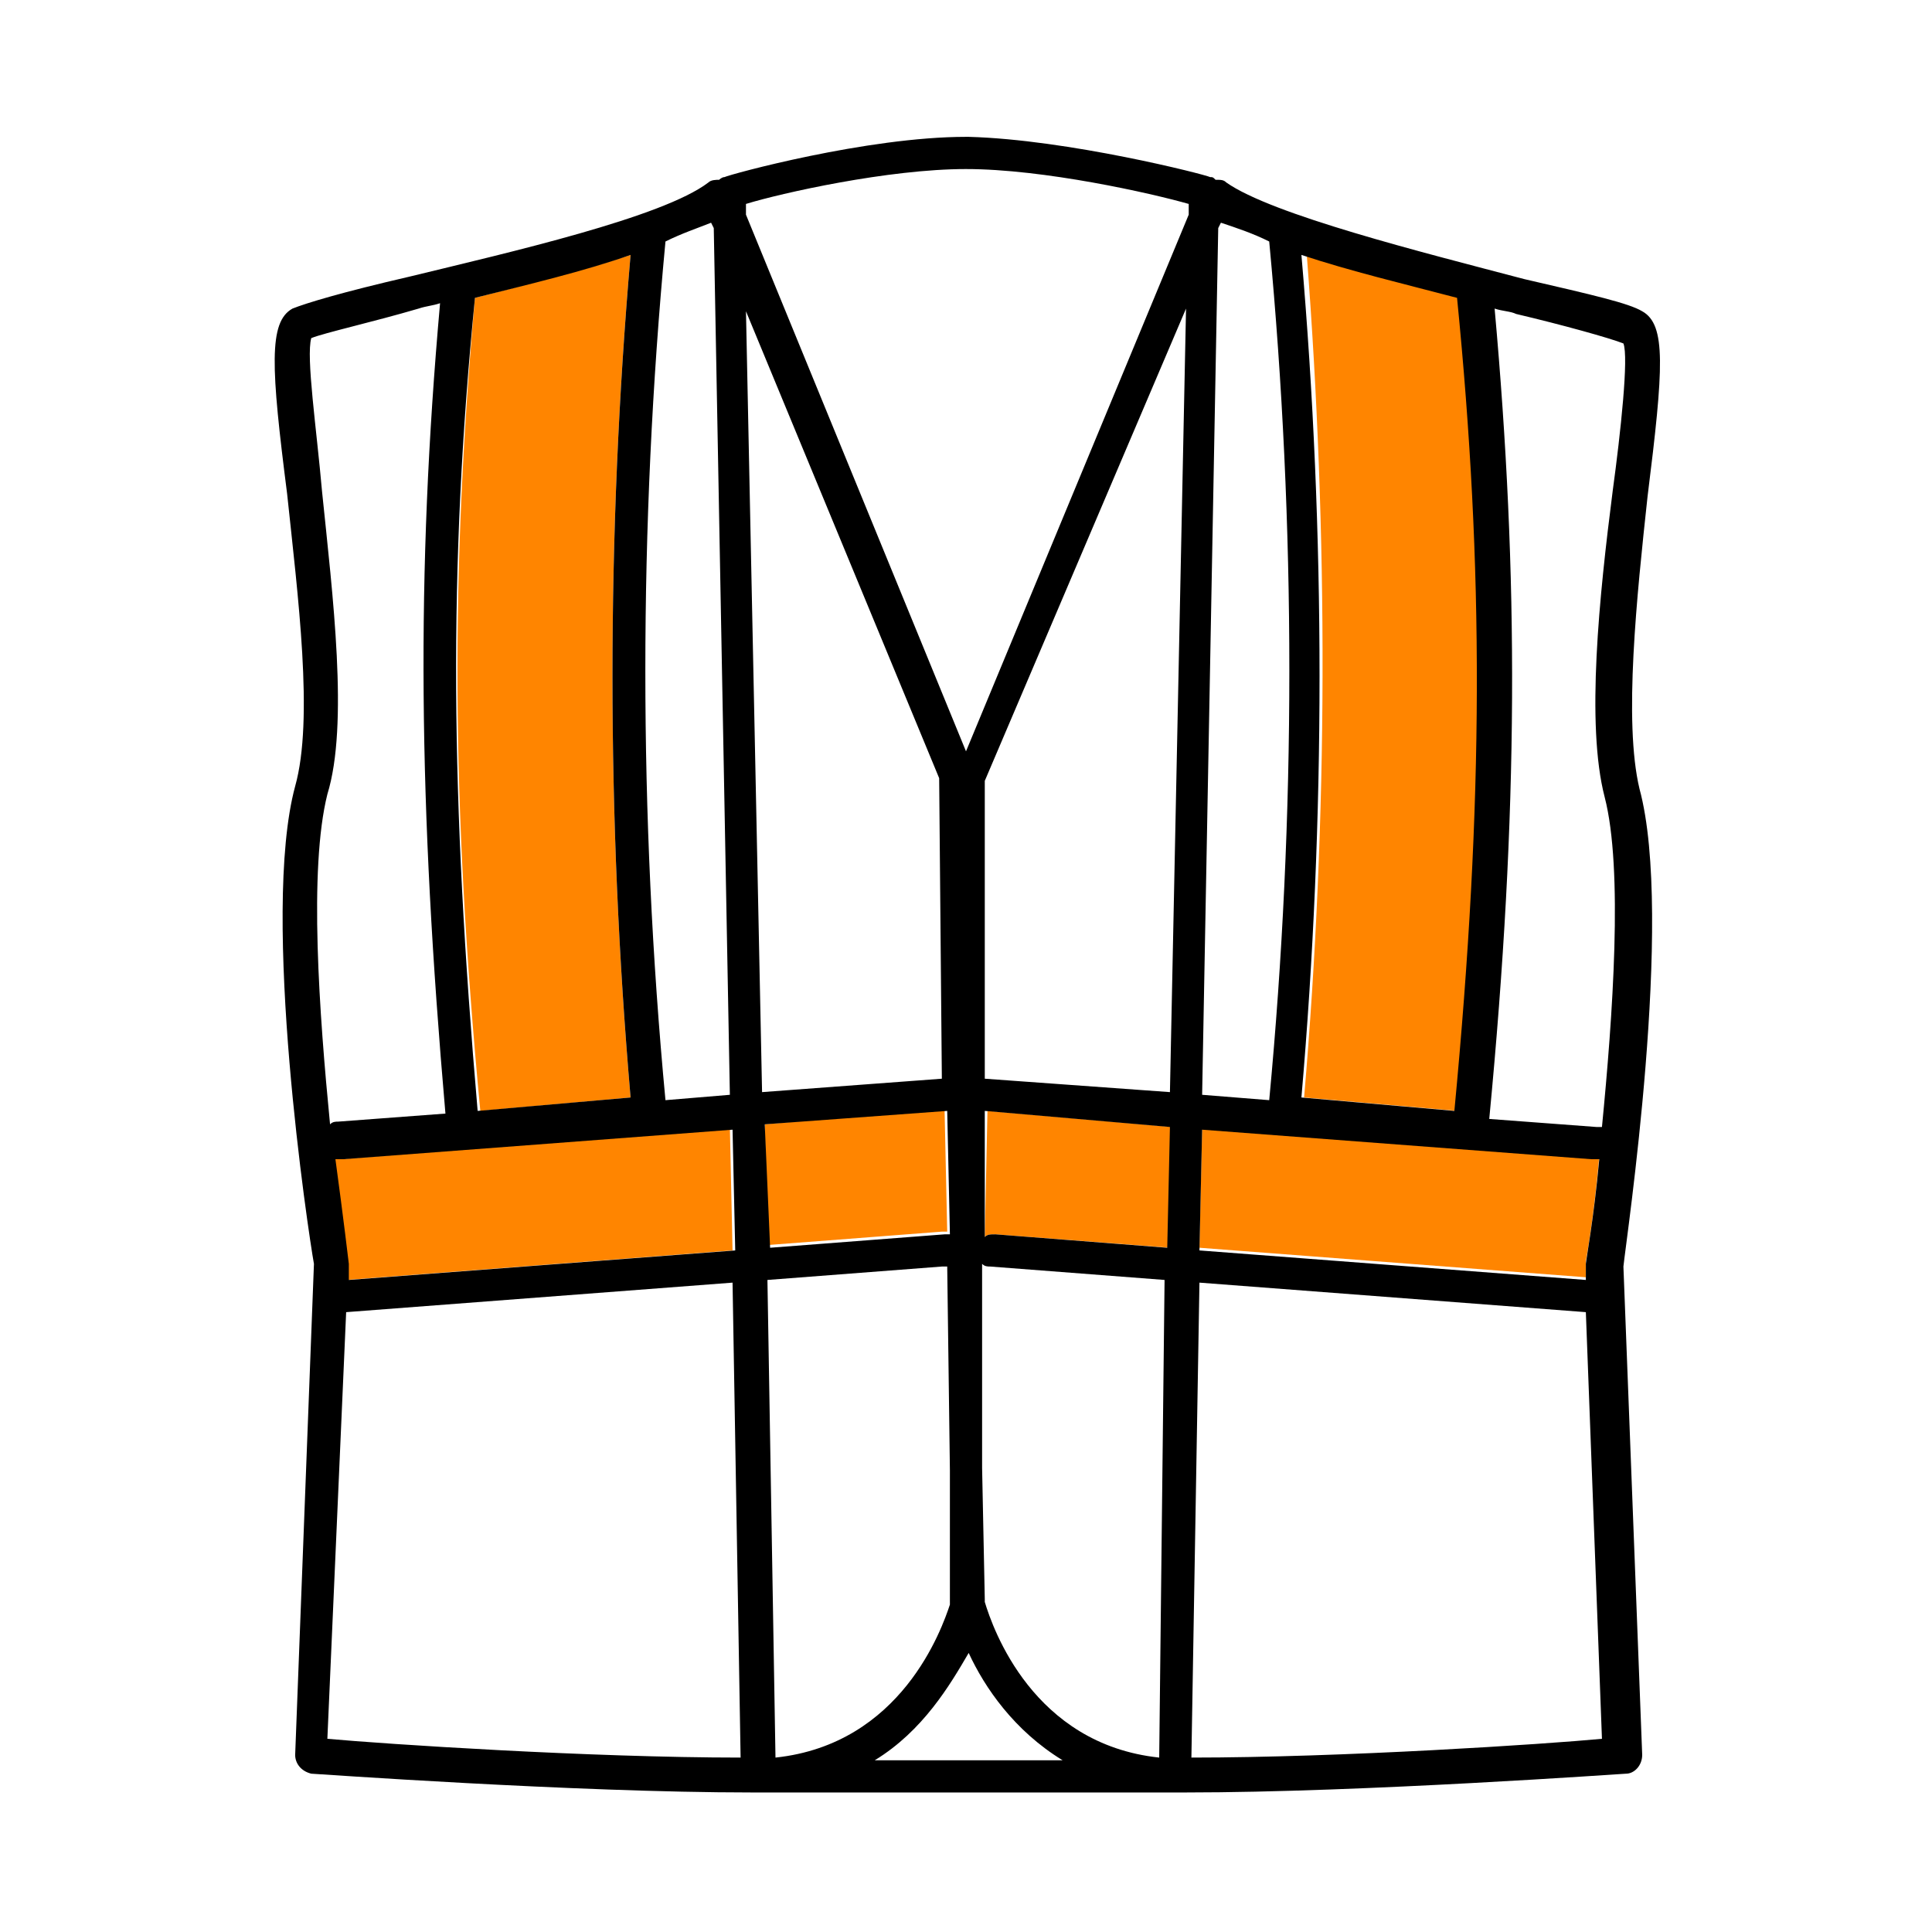 <svg xmlns="http://www.w3.org/2000/svg" viewBox="0 0 72 72" style="enable-background:new 0 0 72 72" xml:space="preserve"><path d="M12.7 43.2h-.3c.2 2.3.5 3.9.5 3.9v.6l14.4-1.1-.1-4.6-14.5 1.2zm15.8-1.3.1 4.5 6.5-.5h.2l-.1-4.6-6.7.6zm-16.2.2s0-.1 0 0zm11.2-1.2c-.9-10.4-.9-21 0-31.4-1.8.6-3.9 1.1-5.8 1.6-.9 10.2-.9 18.7.2 30.3l5.6-.5zm13.2 5.2c.1-.1.2-.1.4-.1l6.5.5.1-4.5-6.9-.6-.1 4.7zm22.9-3H59.3L44.8 42l-.1 4.5 14.4 1.1V47s.3-1.6.5-3.9zm.1-1.1c.1 0 .1.1 0 0 .1.1.1 0 0 0zm-11.1-1.1 5.7.5c1.1-11.6 1.1-20.2.2-30.3-2-.5-4.1-1-5.8-1.6.8 10.4.8 20.9-.1 31.4z" style="fill:#ff8500"/><path d="M61.1 29.4c-.6-2.5-.1-7.2.3-10.9.6-4.8.7-6.4-.2-6.9-.5-.3-1.8-.6-4.4-1.2-3.8-1-9.4-2.4-11.1-3.6-.1-.1-.2-.1-.4-.1-.1-.1-.1-.1-.2-.1-.2-.1-5.3-1.4-9-1.5H36c-3.7 0-8.8 1.4-9 1.5-.1 0-.2.1-.2.1-.1 0-.3 0-.4.1-1.7 1.3-7.4 2.6-11.1 3.5-2.6.6-3.9 1-4.4 1.2-.9.5-.8 2.2-.2 6.9.4 3.8 1 8.4.3 10.9-1.3 4.8.5 16.7.7 17.8L11 65.4c0 .3.2.6.6.7.1 0 9.8.7 16.4.7h16.2c6.6 0 16.3-.7 16.4-.7.3 0 .6-.3.6-.7l-.7-18.2c.1-1 1.9-13 .6-17.8zm-6.9 12-5.7-.5c.9-10.4.9-21 0-31.4 1.8.6 3.9 1.1 5.8 1.6 1 10.1 1 18.7-.1 30.3zm4.9 5.7v.6l-14.4-1.1.1-4.5 14.5 1.1H59.6c-.2 2.2-.5 3.8-.5 3.9zM43.2 65.5c-4.7-.5-6.2-4.8-6.5-5.8v-.1l-.1-4.9v-7.6c.1.1.2.1.3.1l6.5.5-.2 17.8zm-14.3 0-.3-17.8 6.5-.5h.2l.1 7.6v5c-.3.9-1.8 5.2-6.5 5.7zM13 47.1s-.2-1.7-.5-3.9H12.8l14.5-1.1.1 4.5L13 47.7v-.6zm4.7-36c2-.5 4.1-1 5.8-1.6-.9 10.4-.9 21 0 31.4l-5.7.5c-1-11.6-1.1-20.2-.1-30.3zm10.8 30.8 6.8-.5.1 4.6h-.2l-6.5.5-.2-4.6zm-.1-1.2-.6-29.1L35 29l.1 11.2-6.7.5zm8.7 5.3c-.2 0-.3 0-.4.1v-4.7l6.9.6-.1 4.5-6.4-.5zm-.4-5.8V29.1l7.5-17.6-.6 29.2-6.9-.5zM47.3 9c1 10.6 1 21.4 0 32l-2.5-.2.6-32.3.1-.2c.6.2 1.2.4 1.8.7zM36 6.3c2.9 0 6.9.9 8.3 1.3V8L36 28 27.8 8v-.4c1.3-.4 5.3-1.3 8.2-1.3zm-9.5 2 .1.2.6 32.3-2.4.2c-1-10.6-1-21.4 0-32 .6-.3 1.2-.5 1.7-.7zM12 18.3c-.2-2.3-.6-5-.4-5.7.5-.2 2.3-.6 4-1.1.3-.1.5-.1.8-.2-.9 10.1-.8 18.7.2 30.2l-4 .3c-.1 0-.2 0-.3.1-.4-4.1-.8-9.5-.1-12.3.8-2.6.2-7.4-.2-11.3zm.9 30.6 14.4-1.1.3 17.7c-5.6 0-13.2-.5-15.4-.7l.7-15.9zm19.7 16.7c1.8-1.1 2.8-2.8 3.5-4 .6 1.3 1.7 2.9 3.5 4h-7zm11.8-.1.3-17.7 14.4 1.1.6 15.9c-2.1.2-9.7.7-15.3.7zm15.7-47.2c-.5 3.9-1 8.7-.3 11.4.7 2.7.3 8.2-.1 12.3h-.2l-4-.3c1.1-11.5 1.1-20.2.2-30.2.3.1.6.1.8.2 1.7.4 3.5.9 4 1.1.2.5-.1 3.3-.4 5.5z"/></svg>